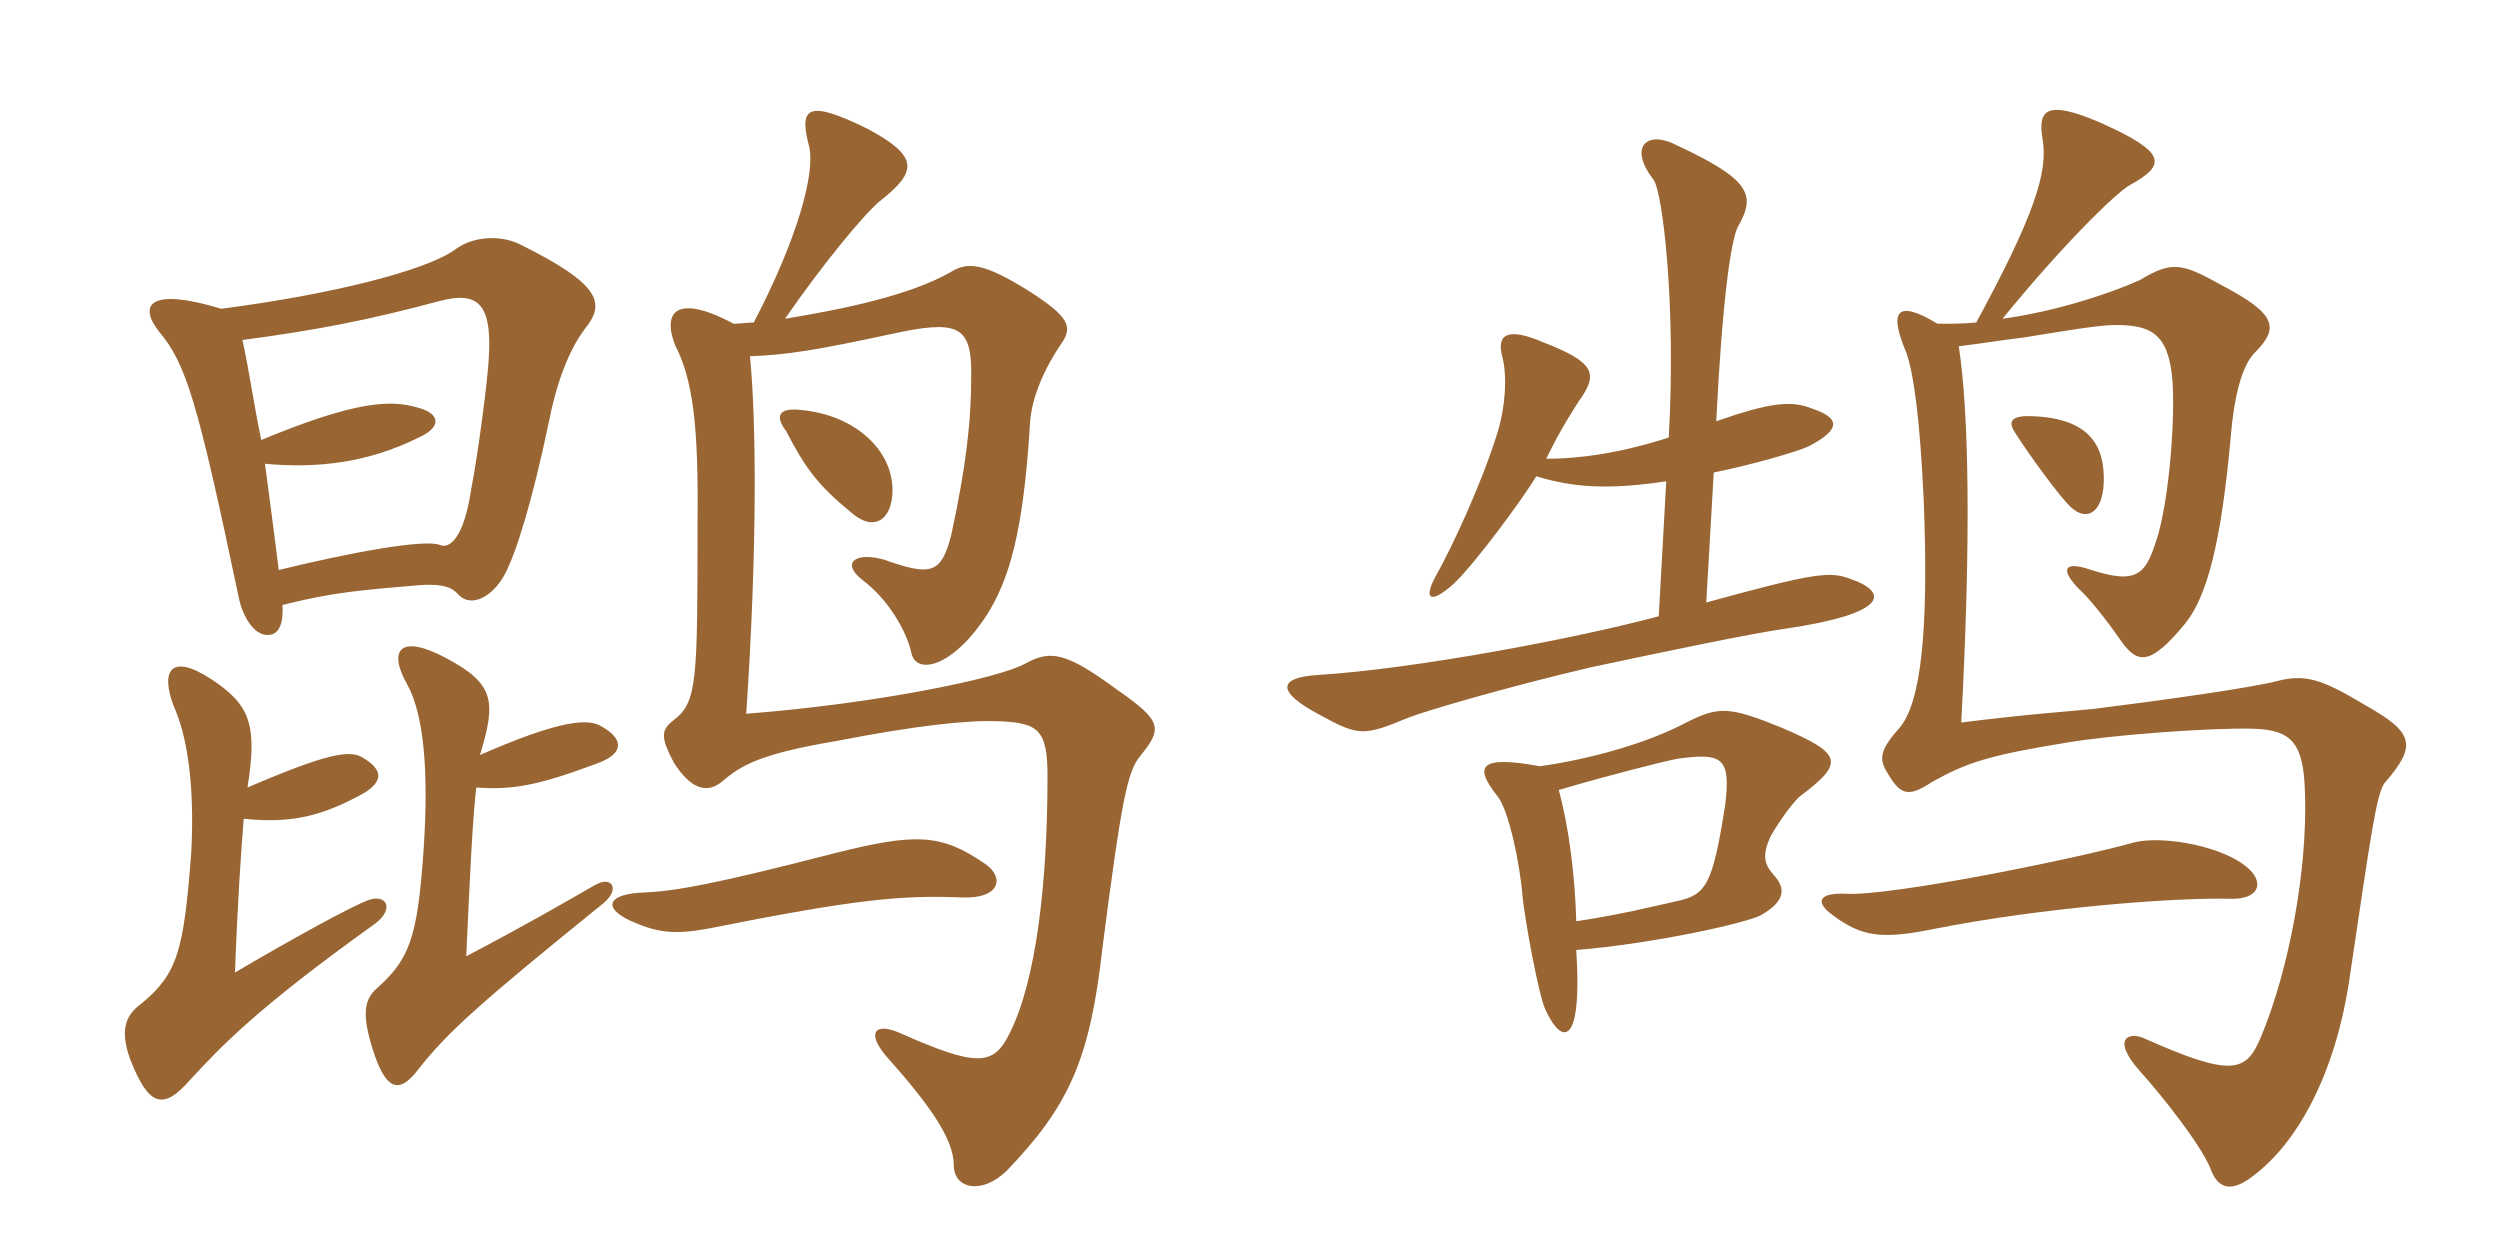<svg xmlns="http://www.w3.org/2000/svg" xmlns:xlink="http://www.w3.org/1999/xlink" width="300" height="150"><path fill="#996633" padding="10" d="M90.45 38.70C89.70 38.70 88.80 38.85 88.05 38.85C81.60 35.40 79.35 37.05 81 41.40C83.10 45.45 83.85 50.85 83.70 62.85C83.70 81.45 83.70 84.30 80.85 86.40C79.35 87.60 79.20 88.35 80.85 91.50C82.95 94.80 84.90 95.25 86.70 93.75C88.95 91.80 91.35 90.45 100.20 88.95C110.25 87 116.25 86.40 119.70 86.55C124.65 86.70 125.70 87.60 125.70 93.15C125.70 105.90 124.35 117.60 121.20 123.90C119.25 127.95 117.30 128.10 107.85 123.90C105 122.70 103.95 123.90 106.35 126.75C111.45 132.45 114.45 136.65 114.45 139.80C114.45 142.65 117.75 143.40 120.75 140.55C128.25 132.75 130.80 127.20 132.30 113.70C134.55 96.15 135.30 92.55 136.80 90.75C139.50 87.45 139.50 86.55 134.10 82.80C127.80 78.15 126 78 123 79.65C119.70 81.45 105 84.45 89.55 85.65C90.90 65.40 90.75 50.55 90 42.75C94.35 42.60 98.10 42 107.10 40.05C114.75 38.40 116.55 39 116.55 44.70C116.55 50.70 115.95 55.80 114.15 64.20C112.95 68.85 111.75 69.15 106.20 67.20C102.75 66.15 100.80 67.50 103.50 69.60C106.50 71.85 108.75 75.60 109.35 78.30C109.80 80.55 112.80 80.40 116.25 76.65C120.75 71.55 122.70 65.40 123.60 50.85C123.75 47.70 125.40 44.10 127.35 41.25C128.85 39.15 128.10 37.95 123.75 35.10C118.05 31.50 116.10 31.35 114 32.70C109.20 35.40 101.55 37.05 94.20 38.25C98.55 31.95 103.80 25.50 105.75 24C110.10 20.55 110.25 18.75 104.10 15.45C97.05 12 95.85 12.75 97.05 17.40C97.95 20.55 95.70 28.65 90.45 38.70ZM118.20 103.65C112.95 100.05 109.95 99.90 99.90 102.45C85.35 106.20 80.85 106.95 77.25 107.10C73.20 107.25 72.15 108.75 75.45 110.40C78.75 111.90 80.70 112.20 84.90 111.45C102.90 107.85 108.30 107.40 115.50 107.70C120 107.85 120.60 105.30 118.20 103.65ZM107.10 58.80C107.10 54 102.60 49.80 96.15 49.20C93.60 48.90 92.85 49.80 94.35 51.75C96.60 56.10 98.10 58.20 102.15 61.50C104.85 63.90 107.10 62.40 107.10 58.80ZM57.15 94.50C61.35 94.80 64.35 94.35 71.55 91.65C75 90.45 74.85 88.65 72.15 87.15C70.65 86.25 67.50 86.25 57.60 90.60C59.55 84.15 59.40 82.05 53.40 78.90C48 76.05 46.50 78 48.90 82.20C50.85 85.80 51.45 92.40 50.85 101.70C50.10 112.95 49.05 115.20 45 118.80C43.65 120.15 43.50 121.95 44.70 125.85C46.35 131.10 48 131.25 50.25 128.25C53.70 123.90 57.30 120.60 72.15 108.60C74.55 106.80 73.50 105 71.40 106.20C67.50 108.45 62.55 111.30 55.95 114.75C56.40 104.85 56.70 98.40 57.15 94.50ZM29.70 94.50C30.90 87 30 84.60 25.50 81.60C20.55 78.30 19.20 80.40 20.85 84.75C22.35 88.05 23.40 93.75 22.95 102.30C22.05 114.15 21.30 116.85 16.95 120.45C15.30 121.65 14.25 123.30 15.60 127.05C17.85 132.90 19.65 133.20 22.80 129.60C26.55 125.55 30.75 121.05 45 110.85C47.40 109.05 46.35 107.25 44.25 108C42.45 108.60 34.80 112.80 28.20 116.70C28.50 108.30 28.95 101.85 29.25 98.25C34.95 98.85 38.70 97.95 43.80 95.10C45.90 93.75 46.05 92.40 43.50 90.90C42 90 39.45 90.30 29.70 94.50ZM33.45 68.40C33 64.80 32.40 60.15 31.80 55.65C38.10 56.25 44.25 55.50 50.25 52.50C52.95 51.30 52.95 49.65 50.10 48.90C46.95 48 42.90 48 31.35 52.80C30.45 48.45 29.85 44.25 29.10 40.80C38.10 39.60 44.25 38.40 52.65 36.15C57.15 34.95 59.10 36.15 58.65 43.05C58.50 45.90 57.30 54.90 56.55 58.65C55.65 64.80 53.85 65.85 52.80 65.40C51 64.65 42 66.30 33.45 68.40ZM26.55 37.05C18.15 34.50 16.50 36.45 19.05 39.75C22.35 43.65 23.70 48.15 28.65 71.70C29.10 73.95 30.45 76.20 32.10 76.20C33.15 76.20 34.05 75.45 33.90 72.60C39.75 71.10 43.35 70.80 50.55 70.20C53.25 70.05 54.30 70.50 55.05 71.40C56.55 72.90 58.95 71.70 60.45 69.15C61.95 66.45 63.90 60 65.85 50.70C66.75 46.05 68.25 42 70.20 39.45C72.60 36.45 72.30 34.20 62.25 29.25C60 28.20 56.85 28.35 54.75 29.85C51.15 32.55 39.30 35.40 26.55 37.05ZM222 69.45C219.60 68.55 217.80 68.70 204.75 72.30L205.65 56.70C210.15 55.80 215.85 54.15 217.05 53.55C221.10 51.45 220.65 50.10 217.50 49.05C214.95 48 212.40 48.30 205.95 50.55C206.70 35.40 207.75 28.95 208.50 27.30C210.75 23.40 210.15 21.60 201.15 17.40C197.70 15.60 195.30 17.55 198.45 21.60C199.50 23.10 201.15 36.45 200.25 52.50C194.70 54.30 189.75 55.05 185.55 55.05C187.35 51.30 189 48.90 189.45 48.15C191.85 44.85 191.40 43.50 185.25 41.10C180.75 39.15 179.55 40.20 180.30 42.90C180.90 45.30 180.60 49.05 179.70 51.90C177.75 58.20 174.15 65.85 172.20 69.30C170.85 71.85 171.60 72.60 174.45 70.05C177 67.65 182.85 59.70 184.35 57.15C188.70 58.50 193.05 58.80 199.95 57.75L199.05 73.95C189.60 76.50 170.10 80.25 158.10 81C153.45 81.30 153 82.95 158.40 85.80C163.05 88.35 163.65 88.35 169.05 86.10C171.45 85.20 180.60 82.50 190.80 80.10C199.95 78.15 210 76.05 214.20 75.45C226.50 73.65 226.80 71.10 222 69.45ZM252.45 57.90C252.60 53.55 250.80 50.25 244.05 49.95C241.35 49.80 240.90 50.55 241.80 51.90C243.30 54.30 247.20 59.70 248.55 60.90C250.35 62.55 252.30 61.65 252.45 57.90ZM286.20 93.90C290.10 89.40 289.65 87.90 283.80 84.60C278.55 81.45 276.60 80.85 273.15 81.75C270.30 82.50 259.80 84 251.40 85.05C248.55 85.35 243.75 85.65 235.35 86.70C236.55 64.35 236.25 49.20 235.05 41.55C237.60 41.25 240.30 40.80 242.85 40.50C247.50 39.75 251.85 39 253.80 39C258 39 260.25 39.90 260.70 45.75C261 50.10 260.40 58.80 259.05 63.90C257.55 68.85 256.80 70.35 250.50 68.25C247.65 67.35 247.20 68.40 249.60 70.80C251.25 72.30 253.95 76.05 254.55 76.95C256.50 79.65 258 79.95 262.20 74.85C264.75 71.70 266.55 65.55 267.75 51.75C268.05 48.45 268.80 44.25 270.45 42.45C273.45 39.45 273.45 37.80 266.55 34.20C261.75 31.50 260.55 31.35 256.80 33.60C253.50 35.10 246.90 37.35 240.30 38.25C247.50 29.40 253.95 23.10 255.60 22.20C259.95 19.80 260.10 18.30 252 14.70C245.70 12 244.50 13.05 245.10 16.65C245.85 20.70 243.90 26.25 237.15 38.70C235.65 38.85 234 38.85 232.50 38.85C227.55 35.85 226.65 37.35 228.75 42.30C229.65 44.85 230.40 50.25 230.85 60.15C231.45 75.60 230.55 84.45 227.85 87.45C225.45 90.15 225.45 91.20 226.65 93C228.15 95.55 229.20 95.55 231.75 93.90C235.95 91.50 238.80 90.60 248.10 89.10C253.35 88.20 265.35 87.30 270.45 87.45C275.10 87.60 276.45 89.25 276.60 95.25C276.90 104.55 274.65 116.40 271.35 124.35C269.55 128.70 267.90 129.30 257.40 124.65C255.60 123.75 253.20 124.50 256.80 128.55C259.50 131.55 264 137.25 265.20 140.10C266.10 142.65 267.60 142.95 269.70 141.60C275.85 137.40 280.20 128.55 281.85 118.05C284.40 100.95 285.15 95.10 286.20 93.90ZM216 95.55C221.40 91.50 221.10 90.45 213.75 87.30C207.45 84.75 206.25 84.75 202.35 86.70C197.85 89.10 191.10 91.05 184.80 91.95C177.45 90.60 176.85 91.95 179.70 95.55C181.05 97.20 182.40 103.65 182.70 107.55C183 110.55 184.65 119.40 185.40 121.05C187.50 125.70 189.90 125.40 189.15 114C198.45 113.25 209.85 110.70 211.35 109.80C214.20 108.15 214.35 106.65 212.85 105C211.65 103.65 211.50 102.60 212.40 100.50C212.85 99.60 214.80 96.60 216 95.55ZM270 104.40C267.15 101.55 259.50 100.20 256.05 101.10C249.15 103.05 226.95 107.55 221.55 107.25C218.40 107.10 217.65 108.15 219.90 109.80C223.35 112.35 225.60 112.80 232.20 111.45C245.10 108.90 260.85 107.70 267.45 107.85C271.05 108 271.65 106.05 270 104.40ZM207 96.75C205.50 106.20 204.75 107.40 201.15 108.15C198.45 108.75 194.25 109.80 189.15 110.55C189 105 188.25 99.15 187.05 94.80C192.60 93.15 199.65 91.35 201.30 91.05C206.70 90.30 207.75 90.90 207 96.75Z"/></svg>